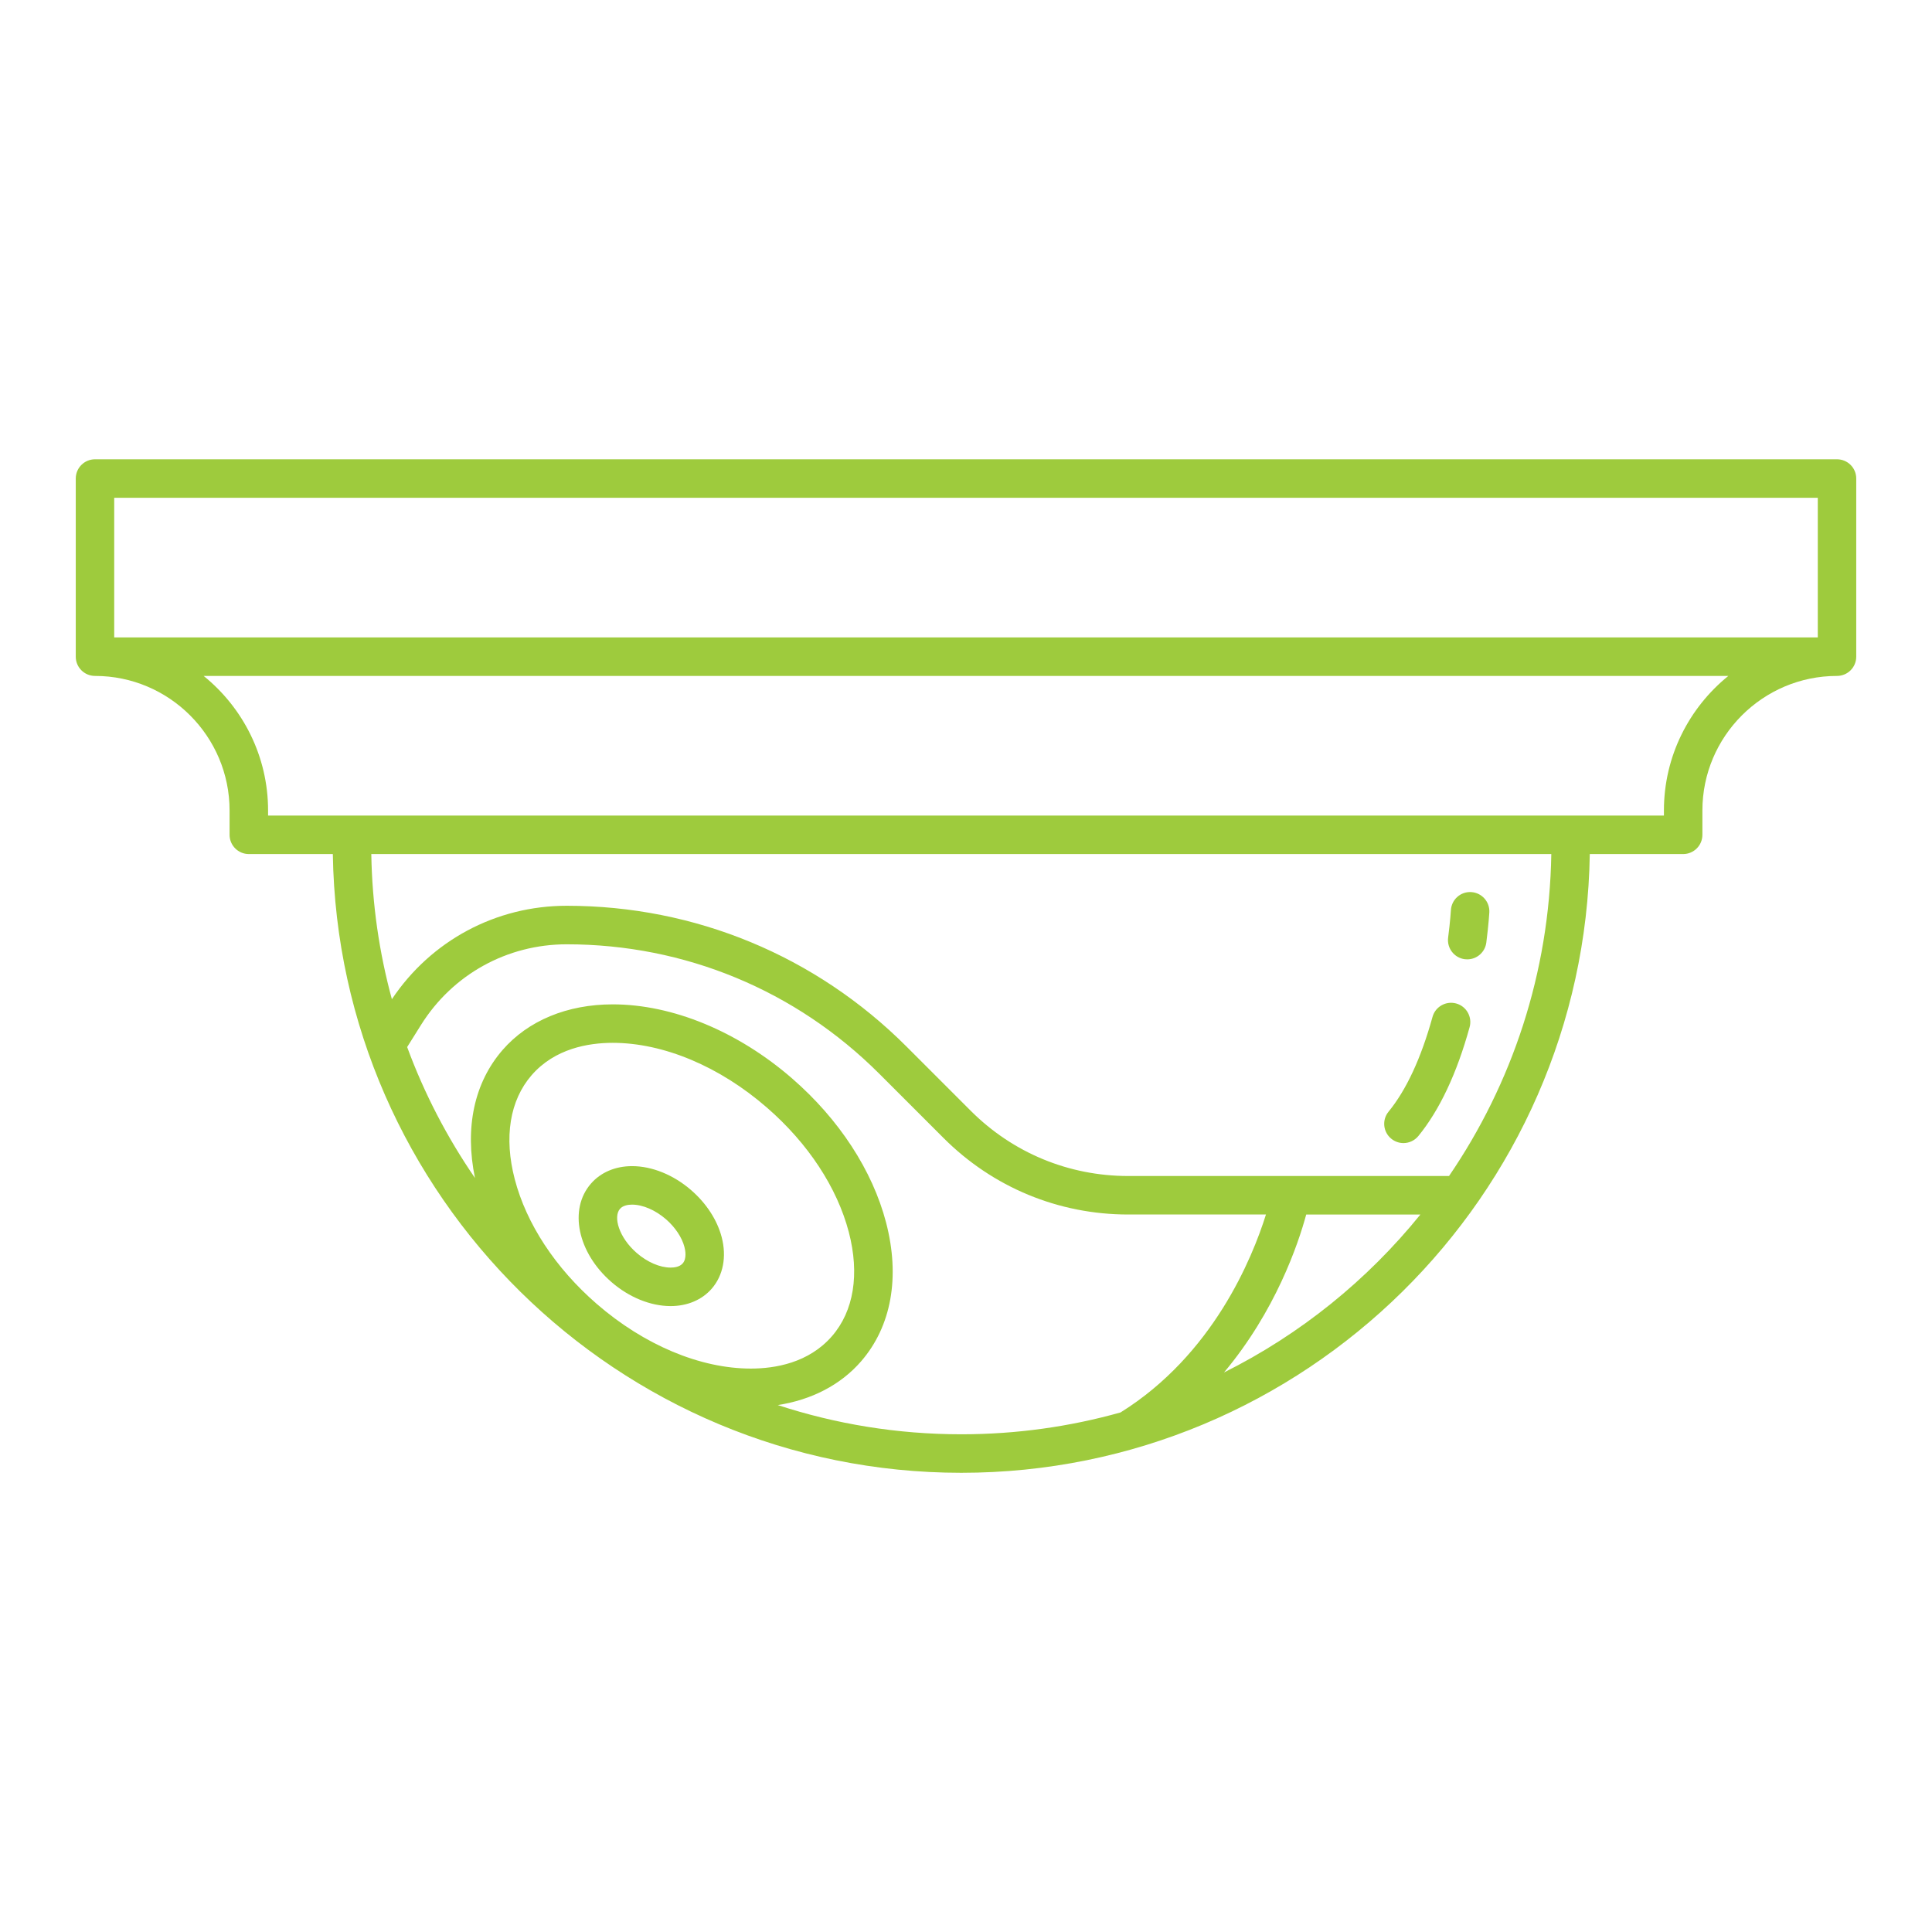 <?xml version="1.0" encoding="utf-8"?>
<!-- Generator: Adobe Illustrator 16.0.0, SVG Export Plug-In . SVG Version: 6.00 Build 0)  -->
<!DOCTYPE svg PUBLIC "-//W3C//DTD SVG 1.1 Tiny//EN" "http://www.w3.org/Graphics/SVG/1.1/DTD/svg11-tiny.dtd">
<svg version="1.1" baseProfile="tiny" id="Capa_1" xmlns="http://www.w3.org/2000/svg" xmlns:xlink="http://www.w3.org/1999/xlink"
	 x="0px" y="0px" width="70px" height="70px" viewBox="477 245 70 70" xml:space="preserve">
<g>
	<path fill="#9ECB3D" d="M543.559,261.641h-63.117c-0.385,0-0.697,0.312-0.697,0.698v6.454c0,0.385,0.312,0.697,0.697,0.697
		c2.689,0,4.876,2.188,4.876,4.876v0.88c0,0.385,0.312,0.698,0.698,0.698h3.043c0.192,12.394,10.333,22.418,22.771,22.418
		c12.439,0,22.58-10.024,22.771-22.418h3.383c0.386,0,0.697-0.312,0.697-0.698v-0.88c0-2.689,2.189-4.876,4.877-4.876
		c0.385,0,0.697-0.312,0.697-0.697v-6.454C544.256,261.953,543.943,261.641,543.559,261.641z M542.862,263.036v5.059h-61.724v-5.059
		H542.862z M498.615,292.238c-1.489-1.294-2.542-2.896-2.964-4.511c-0.398-1.52-0.181-2.858,0.61-3.77
		c0.842-0.97,2.063-1.173,2.939-1.173c1.836,0,3.873,0.854,5.589,2.348c1.489,1.293,2.542,2.895,2.965,4.51
		c0.397,1.521,0.181,2.859-0.61,3.77c-0.843,0.971-2.063,1.174-2.939,1.174C502.369,294.586,500.332,293.73,498.615,292.238z
		 M505.18,295.908c1.229-0.189,2.278-0.732,3.016-1.581c1.103-1.269,1.424-3.058,0.907-5.037c-0.493-1.884-1.7-3.735-3.399-5.212
		c-1.967-1.709-4.338-2.688-6.504-2.688c-1.648,0-3.065,0.588-3.991,1.653c-1.028,1.184-1.376,2.816-1,4.637
		c-1.005-1.461-1.835-3.053-2.457-4.743l0.499-0.797c1.146-1.833,3.12-2.926,5.282-2.926c4.278,0,8.3,1.666,11.326,4.691
		l2.328,2.328c1.787,1.787,4.163,2.771,6.691,2.771h4.99c-0.498,1.59-1.925,5.089-5.27,7.172c-1.836,0.515-3.77,0.791-5.768,0.791
		C509.509,296.967,507.274,296.594,505.18,295.908z M521.348,294.727c1.869-2.229,2.686-4.646,2.979-5.723h4.137
		C526.537,291.386,524.113,293.346,521.348,294.727z M529.501,287.609h-11.624c-2.155,0-4.181-0.839-5.705-2.363l-2.328-2.328
		c-3.289-3.288-7.662-5.1-12.312-5.1c-2.566,0-4.914,1.263-6.333,3.385c-0.458-1.68-0.716-3.443-0.746-5.26h42.754
		C533.137,280.262,531.779,284.272,529.501,287.609z M537.287,274.366v0.183h-50.574v-0.183c0-1.968-0.913-3.726-2.335-4.876h55.243
		C538.2,270.64,537.287,272.397,537.287,274.366z"/>
	<path fill="#9ECB3D" d="M502.045,288.124c-0.638-0.555-1.419-0.873-2.143-0.873c-0.607,0-1.137,0.226-1.492,0.635
		c-0.811,0.932-0.483,2.499,0.744,3.565c0.639,0.555,1.419,0.871,2.143,0.871c0.607,0,1.137-0.225,1.492-0.633
		c0.413-0.477,0.544-1.154,0.36-1.861C502.987,289.206,502.595,288.602,502.045,288.124z M501.736,290.775
		c-0.11,0.127-0.3,0.152-0.439,0.152c-0.387,0-0.845-0.197-1.228-0.53c-0.65-0.565-0.856-1.31-0.606-1.598
		c0.11-0.126,0.299-0.153,0.439-0.153c0.386,0,0.845,0.198,1.228,0.53c0.334,0.291,0.578,0.657,0.669,1.005
		C501.831,290.301,501.888,290.6,501.736,290.775z"/>
	<path fill="#9ECB3D" d="M527.409,286.258c0.13,0.106,0.286,0.158,0.441,0.158c0.202,0,0.401-0.088,0.54-0.256
		c0.77-0.943,1.395-2.27,1.857-3.945c0.102-0.371-0.116-0.755-0.486-0.857c-0.371-0.102-0.756,0.115-0.858,0.486
		c-0.411,1.486-0.946,2.643-1.593,3.434C527.066,285.575,527.11,286.016,527.409,286.258z"/>
	<path fill="#9ECB3D" d="M530.072,279.754c0.029,0.004,0.06,0.005,0.09,0.005c0.346,0,0.645-0.257,0.69-0.609
		c0.083-0.655,0.109-1.073,0.109-1.09c0.022-0.385-0.271-0.714-0.655-0.738c-0.386-0.024-0.715,0.271-0.737,0.655
		c0,0.003-0.023,0.392-0.101,0.997C529.42,279.356,529.691,279.706,530.072,279.754z"/>
</g>
</svg>
